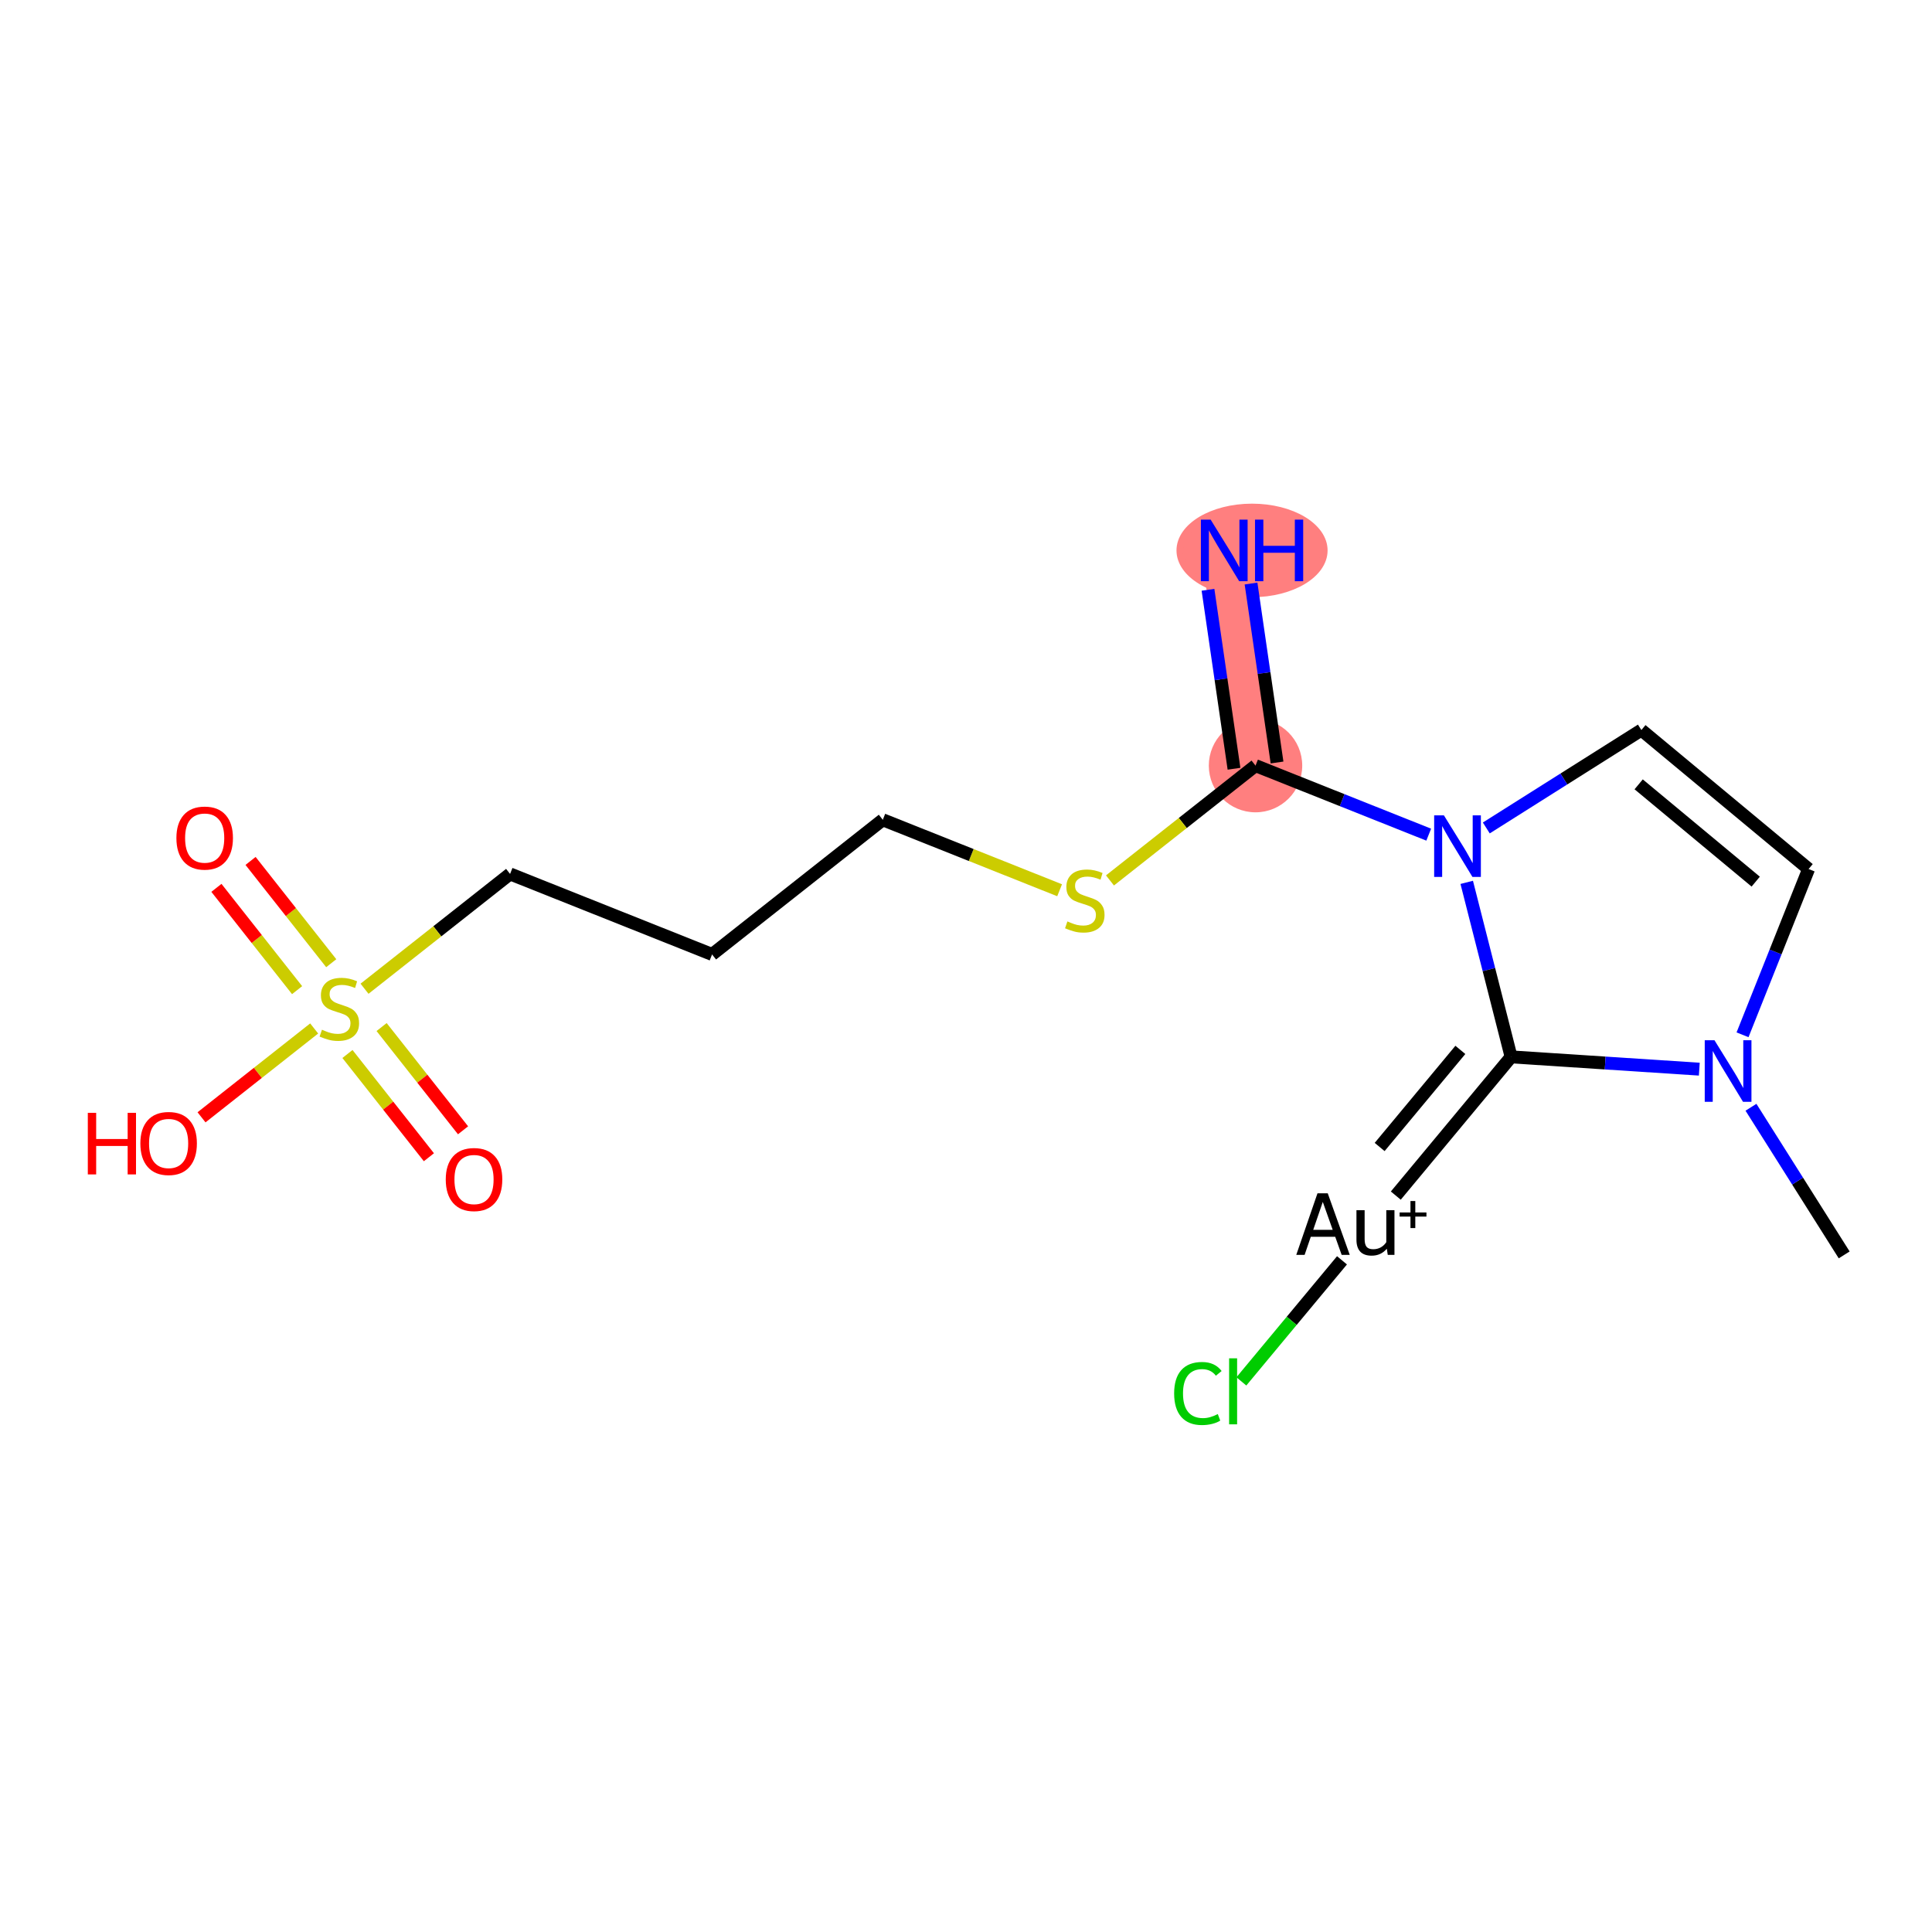<?xml version='1.0' encoding='iso-8859-1'?>
<svg version='1.1' baseProfile='full'
              xmlns='http://www.w3.org/2000/svg'
                      xmlns:rdkit='http://www.rdkit.org/xml'
                      xmlns:xlink='http://www.w3.org/1999/xlink'
                  xml:space='preserve'
width='300px' height='300px' viewBox='0 0 300 300'>
<!-- END OF HEADER -->
<rect style='opacity:1.0;fill:#FFFFFF;stroke:none' width='300' height='300' x='0' y='0'> </rect>
<rect style='opacity:1.0;fill:#FFFFFF;stroke:none' width='300' height='300' x='0' y='0'> </rect>
<path d='M 194.956,118.884 L 190.101,85.47' style='fill:none;fill-rule:evenodd;stroke:#FF7F7F;stroke-width:7.2px;stroke-linecap:butt;stroke-linejoin:miter;stroke-opacity:1' />
<ellipse cx='194.956' cy='118.884' rx='6.753' ry='6.753'  style='fill:#FF7F7F;fill-rule:evenodd;stroke:#FF7F7F;stroke-width:1.0px;stroke-linecap:butt;stroke-linejoin:miter;stroke-opacity:1' />
<ellipse cx='194.416' cy='85.47' rx='11.231' ry='6.762'  style='fill:#FF7F7F;fill-rule:evenodd;stroke:#FF7F7F;stroke-width:1.0px;stroke-linecap:butt;stroke-linejoin:miter;stroke-opacity:1' />
<path class='bond-0 atom-0 atom-1' d='M 286.364,194.86 L 279.126,183.397' style='fill:none;fill-rule:evenodd;stroke:#000000;stroke-width:2.0px;stroke-linecap:butt;stroke-linejoin:miter;stroke-opacity:1' />
<path class='bond-0 atom-0 atom-1' d='M 279.126,183.397 L 271.889,171.935' style='fill:none;fill-rule:evenodd;stroke:#0000FF;stroke-width:2.0px;stroke-linecap:butt;stroke-linejoin:miter;stroke-opacity:1' />
<path class='bond-1 atom-1 atom-2' d='M 270.58,160.684 L 275.71,147.814' style='fill:none;fill-rule:evenodd;stroke:#0000FF;stroke-width:2.0px;stroke-linecap:butt;stroke-linejoin:miter;stroke-opacity:1' />
<path class='bond-1 atom-1 atom-2' d='M 275.71,147.814 L 280.84,134.944' style='fill:none;fill-rule:evenodd;stroke:#000000;stroke-width:2.0px;stroke-linecap:butt;stroke-linejoin:miter;stroke-opacity:1' />
<path class='bond-17 atom-15 atom-1' d='M 234.643,164.111 L 249.255,165.064' style='fill:none;fill-rule:evenodd;stroke:#000000;stroke-width:2.0px;stroke-linecap:butt;stroke-linejoin:miter;stroke-opacity:1' />
<path class='bond-17 atom-15 atom-1' d='M 249.255,165.064 L 263.867,166.018' style='fill:none;fill-rule:evenodd;stroke:#0000FF;stroke-width:2.0px;stroke-linecap:butt;stroke-linejoin:miter;stroke-opacity:1' />
<path class='bond-2 atom-2 atom-3' d='M 280.84,134.944 L 254.873,113.361' style='fill:none;fill-rule:evenodd;stroke:#000000;stroke-width:2.0px;stroke-linecap:butt;stroke-linejoin:miter;stroke-opacity:1' />
<path class='bond-2 atom-2 atom-3' d='M 272.628,136.9 L 254.451,121.791' style='fill:none;fill-rule:evenodd;stroke:#000000;stroke-width:2.0px;stroke-linecap:butt;stroke-linejoin:miter;stroke-opacity:1' />
<path class='bond-3 atom-3 atom-4' d='M 254.873,113.361 L 242.833,120.962' style='fill:none;fill-rule:evenodd;stroke:#000000;stroke-width:2.0px;stroke-linecap:butt;stroke-linejoin:miter;stroke-opacity:1' />
<path class='bond-3 atom-3 atom-4' d='M 242.833,120.962 L 230.792,128.564' style='fill:none;fill-rule:evenodd;stroke:#0000FF;stroke-width:2.0px;stroke-linecap:butt;stroke-linejoin:miter;stroke-opacity:1' />
<path class='bond-4 atom-4 atom-5' d='M 221.851,129.605 L 208.404,124.245' style='fill:none;fill-rule:evenodd;stroke:#0000FF;stroke-width:2.0px;stroke-linecap:butt;stroke-linejoin:miter;stroke-opacity:1' />
<path class='bond-4 atom-4 atom-5' d='M 208.404,124.245 L 194.956,118.884' style='fill:none;fill-rule:evenodd;stroke:#000000;stroke-width:2.0px;stroke-linecap:butt;stroke-linejoin:miter;stroke-opacity:1' />
<path class='bond-14 atom-4 atom-15' d='M 227.752,137.012 L 231.198,150.562' style='fill:none;fill-rule:evenodd;stroke:#0000FF;stroke-width:2.0px;stroke-linecap:butt;stroke-linejoin:miter;stroke-opacity:1' />
<path class='bond-14 atom-4 atom-15' d='M 231.198,150.562 L 234.643,164.111' style='fill:none;fill-rule:evenodd;stroke:#000000;stroke-width:2.0px;stroke-linecap:butt;stroke-linejoin:miter;stroke-opacity:1' />
<path class='bond-5 atom-5 atom-6' d='M 198.298,118.399 L 196.279,104.504' style='fill:none;fill-rule:evenodd;stroke:#000000;stroke-width:2.0px;stroke-linecap:butt;stroke-linejoin:miter;stroke-opacity:1' />
<path class='bond-5 atom-5 atom-6' d='M 196.279,104.504 L 194.26,90.609' style='fill:none;fill-rule:evenodd;stroke:#0000FF;stroke-width:2.0px;stroke-linecap:butt;stroke-linejoin:miter;stroke-opacity:1' />
<path class='bond-5 atom-5 atom-6' d='M 191.615,119.37 L 189.596,105.475' style='fill:none;fill-rule:evenodd;stroke:#000000;stroke-width:2.0px;stroke-linecap:butt;stroke-linejoin:miter;stroke-opacity:1' />
<path class='bond-5 atom-5 atom-6' d='M 189.596,105.475 L 187.577,91.581' style='fill:none;fill-rule:evenodd;stroke:#0000FF;stroke-width:2.0px;stroke-linecap:butt;stroke-linejoin:miter;stroke-opacity:1' />
<path class='bond-6 atom-5 atom-7' d='M 194.956,118.884 L 183.656,127.798' style='fill:none;fill-rule:evenodd;stroke:#000000;stroke-width:2.0px;stroke-linecap:butt;stroke-linejoin:miter;stroke-opacity:1' />
<path class='bond-6 atom-5 atom-7' d='M 183.656,127.798 L 172.356,136.712' style='fill:none;fill-rule:evenodd;stroke:#CCCC00;stroke-width:2.0px;stroke-linecap:butt;stroke-linejoin:miter;stroke-opacity:1' />
<path class='bond-7 atom-7 atom-8' d='M 164.536,138.238 L 150.808,132.766' style='fill:none;fill-rule:evenodd;stroke:#CCCC00;stroke-width:2.0px;stroke-linecap:butt;stroke-linejoin:miter;stroke-opacity:1' />
<path class='bond-7 atom-7 atom-8' d='M 150.808,132.766 L 137.08,127.294' style='fill:none;fill-rule:evenodd;stroke:#000000;stroke-width:2.0px;stroke-linecap:butt;stroke-linejoin:miter;stroke-opacity:1' />
<path class='bond-8 atom-8 atom-9' d='M 137.08,127.294 L 110.57,148.206' style='fill:none;fill-rule:evenodd;stroke:#000000;stroke-width:2.0px;stroke-linecap:butt;stroke-linejoin:miter;stroke-opacity:1' />
<path class='bond-9 atom-9 atom-10' d='M 110.57,148.206 L 79.204,135.703' style='fill:none;fill-rule:evenodd;stroke:#000000;stroke-width:2.0px;stroke-linecap:butt;stroke-linejoin:miter;stroke-opacity:1' />
<path class='bond-10 atom-10 atom-11' d='M 79.204,135.703 L 67.904,144.617' style='fill:none;fill-rule:evenodd;stroke:#000000;stroke-width:2.0px;stroke-linecap:butt;stroke-linejoin:miter;stroke-opacity:1' />
<path class='bond-10 atom-10 atom-11' d='M 67.904,144.617 L 56.604,153.531' style='fill:none;fill-rule:evenodd;stroke:#CCCC00;stroke-width:2.0px;stroke-linecap:butt;stroke-linejoin:miter;stroke-opacity:1' />
<path class='bond-11 atom-11 atom-12' d='M 51.435,149.567 L 45.17,141.626' style='fill:none;fill-rule:evenodd;stroke:#CCCC00;stroke-width:2.0px;stroke-linecap:butt;stroke-linejoin:miter;stroke-opacity:1' />
<path class='bond-11 atom-11 atom-12' d='M 45.17,141.626 L 38.906,133.684' style='fill:none;fill-rule:evenodd;stroke:#FF0000;stroke-width:2.0px;stroke-linecap:butt;stroke-linejoin:miter;stroke-opacity:1' />
<path class='bond-11 atom-11 atom-12' d='M 46.133,153.75 L 39.868,145.808' style='fill:none;fill-rule:evenodd;stroke:#CCCC00;stroke-width:2.0px;stroke-linecap:butt;stroke-linejoin:miter;stroke-opacity:1' />
<path class='bond-11 atom-11 atom-12' d='M 39.868,145.808 L 33.604,137.866' style='fill:none;fill-rule:evenodd;stroke:#FF0000;stroke-width:2.0px;stroke-linecap:butt;stroke-linejoin:miter;stroke-opacity:1' />
<path class='bond-12 atom-11 atom-13' d='M 53.953,163.663 L 60.276,171.679' style='fill:none;fill-rule:evenodd;stroke:#CCCC00;stroke-width:2.0px;stroke-linecap:butt;stroke-linejoin:miter;stroke-opacity:1' />
<path class='bond-12 atom-11 atom-13' d='M 60.276,171.679 L 66.6,179.695' style='fill:none;fill-rule:evenodd;stroke:#FF0000;stroke-width:2.0px;stroke-linecap:butt;stroke-linejoin:miter;stroke-opacity:1' />
<path class='bond-12 atom-11 atom-13' d='M 59.255,159.481 L 65.578,167.497' style='fill:none;fill-rule:evenodd;stroke:#CCCC00;stroke-width:2.0px;stroke-linecap:butt;stroke-linejoin:miter;stroke-opacity:1' />
<path class='bond-12 atom-11 atom-13' d='M 65.578,167.497 L 71.902,175.513' style='fill:none;fill-rule:evenodd;stroke:#FF0000;stroke-width:2.0px;stroke-linecap:butt;stroke-linejoin:miter;stroke-opacity:1' />
<path class='bond-13 atom-11 atom-14' d='M 48.784,159.7 L 40.038,166.598' style='fill:none;fill-rule:evenodd;stroke:#CCCC00;stroke-width:2.0px;stroke-linecap:butt;stroke-linejoin:miter;stroke-opacity:1' />
<path class='bond-13 atom-11 atom-14' d='M 40.038,166.598 L 31.293,173.497' style='fill:none;fill-rule:evenodd;stroke:#FF0000;stroke-width:2.0px;stroke-linecap:butt;stroke-linejoin:miter;stroke-opacity:1' />
<path class='bond-15 atom-15 atom-16' d='M 234.643,164.111 L 216.739,185.652' style='fill:none;fill-rule:evenodd;stroke:#000000;stroke-width:2.0px;stroke-linecap:butt;stroke-linejoin:miter;stroke-opacity:1' />
<path class='bond-15 atom-15 atom-16' d='M 226.764,163.026 L 214.231,178.104' style='fill:none;fill-rule:evenodd;stroke:#000000;stroke-width:2.0px;stroke-linecap:butt;stroke-linejoin:miter;stroke-opacity:1' />
<path class='bond-16 atom-16 atom-17' d='M 208.384,195.703 L 200.572,205.103' style='fill:none;fill-rule:evenodd;stroke:#000000;stroke-width:2.0px;stroke-linecap:butt;stroke-linejoin:miter;stroke-opacity:1' />
<path class='bond-16 atom-16 atom-17' d='M 200.572,205.103 L 192.759,214.502' style='fill:none;fill-rule:evenodd;stroke:#00CC00;stroke-width:2.0px;stroke-linecap:butt;stroke-linejoin:miter;stroke-opacity:1' />
<path  class='atom-1' d='M 266.223 161.528
L 269.357 166.593
Q 269.668 167.093, 270.167 167.998
Q 270.667 168.902, 270.694 168.956
L 270.694 161.528
L 271.964 161.528
L 271.964 171.09
L 270.654 171.09
L 267.29 165.553
Q 266.899 164.905, 266.48 164.162
Q 266.075 163.419, 265.953 163.189
L 265.953 171.09
L 264.711 171.09
L 264.711 161.528
L 266.223 161.528
' fill='#0000FF'/>
<path  class='atom-4' d='M 224.208 126.606
L 227.342 131.671
Q 227.652 132.17, 228.152 133.075
Q 228.652 133.98, 228.679 134.034
L 228.679 126.606
L 229.948 126.606
L 229.948 136.168
L 228.638 136.168
L 225.275 130.631
Q 224.883 129.982, 224.465 129.239
Q 224.06 128.497, 223.938 128.267
L 223.938 136.168
L 222.695 136.168
L 222.695 126.606
L 224.208 126.606
' fill='#0000FF'/>
<path  class='atom-6' d='M 187.987 80.688
L 191.121 85.753
Q 191.431 86.253, 191.931 87.158
Q 192.431 88.063, 192.458 88.117
L 192.458 80.688
L 193.728 80.688
L 193.728 90.251
L 192.417 90.251
L 189.054 84.713
Q 188.663 84.065, 188.244 83.322
Q 187.839 82.579, 187.717 82.35
L 187.717 90.251
L 186.475 90.251
L 186.475 80.688
L 187.987 80.688
' fill='#0000FF'/>
<path  class='atom-6' d='M 194.876 80.688
L 196.172 80.688
L 196.172 84.754
L 201.061 84.754
L 201.061 80.688
L 202.358 80.688
L 202.358 90.251
L 201.061 90.251
L 201.061 85.834
L 196.172 85.834
L 196.172 90.251
L 194.876 90.251
L 194.876 80.688
' fill='#0000FF'/>
<path  class='atom-7' d='M 165.745 143.078
Q 165.853 143.119, 166.298 143.308
Q 166.744 143.497, 167.23 143.619
Q 167.73 143.727, 168.216 143.727
Q 169.121 143.727, 169.648 143.294
Q 170.175 142.849, 170.175 142.079
Q 170.175 141.552, 169.905 141.228
Q 169.648 140.904, 169.243 140.728
Q 168.838 140.553, 168.162 140.35
Q 167.311 140.094, 166.798 139.85
Q 166.298 139.607, 165.934 139.094
Q 165.583 138.581, 165.583 137.716
Q 165.583 136.514, 166.393 135.772
Q 167.217 135.029, 168.838 135.029
Q 169.945 135.029, 171.201 135.555
L 170.891 136.595
Q 169.743 136.123, 168.878 136.123
Q 167.946 136.123, 167.433 136.514
Q 166.92 136.893, 166.933 137.554
Q 166.933 138.068, 167.19 138.378
Q 167.46 138.689, 167.838 138.864
Q 168.23 139.04, 168.878 139.243
Q 169.743 139.513, 170.256 139.783
Q 170.769 140.053, 171.134 140.607
Q 171.512 141.147, 171.512 142.079
Q 171.512 143.403, 170.62 144.118
Q 169.743 144.821, 168.27 144.821
Q 167.419 144.821, 166.771 144.632
Q 166.136 144.456, 165.38 144.145
L 165.745 143.078
' fill='#CCCC00'/>
<path  class='atom-11' d='M 49.993 159.897
Q 50.101 159.938, 50.547 160.127
Q 50.992 160.316, 51.478 160.438
Q 51.978 160.546, 52.464 160.546
Q 53.369 160.546, 53.896 160.113
Q 54.423 159.668, 54.423 158.898
Q 54.423 158.371, 54.153 158.047
Q 53.896 157.723, 53.491 157.547
Q 53.086 157.372, 52.41 157.169
Q 51.559 156.912, 51.046 156.669
Q 50.547 156.426, 50.182 155.913
Q 49.831 155.4, 49.831 154.535
Q 49.831 153.333, 50.641 152.59
Q 51.465 151.848, 53.086 151.848
Q 54.193 151.848, 55.449 152.374
L 55.139 153.414
Q 53.991 152.942, 53.126 152.942
Q 52.194 152.942, 51.681 153.333
Q 51.168 153.711, 51.181 154.373
Q 51.181 154.886, 51.438 155.197
Q 51.708 155.508, 52.086 155.683
Q 52.478 155.859, 53.126 156.061
Q 53.991 156.332, 54.504 156.602
Q 55.017 156.872, 55.382 157.426
Q 55.76 157.966, 55.76 158.898
Q 55.76 160.221, 54.868 160.937
Q 53.991 161.64, 52.519 161.64
Q 51.668 161.64, 51.019 161.45
Q 50.385 161.275, 49.628 160.964
L 49.993 159.897
' fill='#CCCC00'/>
<path  class='atom-12' d='M 27.392 130.132
Q 27.392 127.836, 28.527 126.553
Q 29.662 125.27, 31.782 125.27
Q 33.902 125.27, 35.037 126.553
Q 36.172 127.836, 36.172 130.132
Q 36.172 132.455, 35.023 133.779
Q 33.875 135.089, 31.782 135.089
Q 29.675 135.089, 28.527 133.779
Q 27.392 132.468, 27.392 130.132
M 31.782 134.008
Q 33.241 134.008, 34.024 133.036
Q 34.821 132.05, 34.821 130.132
Q 34.821 128.255, 34.024 127.309
Q 33.241 126.35, 31.782 126.35
Q 30.323 126.35, 29.526 127.296
Q 28.743 128.241, 28.743 130.132
Q 28.743 132.063, 29.526 133.036
Q 30.323 134.008, 31.782 134.008
' fill='#FF0000'/>
<path  class='atom-13' d='M 69.217 183.153
Q 69.217 180.857, 70.351 179.573
Q 71.486 178.29, 73.606 178.29
Q 75.727 178.29, 76.861 179.573
Q 77.996 180.857, 77.996 183.153
Q 77.996 185.476, 76.848 186.799
Q 75.7 188.109, 73.606 188.109
Q 71.499 188.109, 70.351 186.799
Q 69.217 185.489, 69.217 183.153
M 73.606 187.029
Q 75.065 187.029, 75.848 186.056
Q 76.645 185.071, 76.645 183.153
Q 76.645 181.275, 75.848 180.33
Q 75.065 179.371, 73.606 179.371
Q 72.147 179.371, 71.351 180.316
Q 70.567 181.262, 70.567 183.153
Q 70.567 185.084, 71.351 186.056
Q 72.147 187.029, 73.606 187.029
' fill='#FF0000'/>
<path  class='atom-14' d='M 13.636 172.8
L 14.933 172.8
L 14.933 176.866
L 19.822 176.866
L 19.822 172.8
L 21.119 172.8
L 21.119 182.363
L 19.822 182.363
L 19.822 177.946
L 14.933 177.946
L 14.933 182.363
L 13.636 182.363
L 13.636 172.8
' fill='#FF0000'/>
<path  class='atom-14' d='M 21.794 177.554
Q 21.794 175.258, 22.929 173.975
Q 24.063 172.692, 26.184 172.692
Q 28.304 172.692, 29.439 173.975
Q 30.573 175.258, 30.573 177.554
Q 30.573 179.877, 29.425 181.201
Q 28.277 182.511, 26.184 182.511
Q 24.077 182.511, 22.929 181.201
Q 21.794 179.891, 21.794 177.554
M 26.184 181.431
Q 27.642 181.431, 28.426 180.458
Q 29.223 179.472, 29.223 177.554
Q 29.223 175.677, 28.426 174.732
Q 27.642 173.773, 26.184 173.773
Q 24.725 173.773, 23.928 174.718
Q 23.145 175.663, 23.145 177.554
Q 23.145 179.486, 23.928 180.458
Q 24.725 181.431, 26.184 181.431
' fill='#FF0000'/>
<path  class='atom-16' d='M 208.333 194.859
L 207.333 192.05
L 203.538 192.05
L 202.579 194.859
L 201.283 194.859
L 204.578 185.297
L 206.172 185.297
L 209.589 194.859
L 208.333 194.859
M 203.916 190.969
L 206.942 190.969
L 205.402 186.634
L 203.916 190.969
' fill='#000000'/>
<path  class='atom-16' d='M 216.531 187.917
L 216.531 194.859
L 215.491 194.859
L 215.343 193.9
Q 214.438 194.981, 212.993 194.981
Q 211.817 194.981, 211.223 194.359
Q 210.629 193.725, 210.629 192.509
L 210.629 187.917
L 211.899 187.917
L 211.899 192.415
Q 211.899 193.238, 212.209 193.617
Q 212.533 193.981, 213.236 193.981
Q 213.87 193.981, 214.397 193.698
Q 214.924 193.401, 215.262 192.887
L 215.262 187.917
L 216.531 187.917
' fill='#000000'/>
<path  class='atom-16' d='M 217.333 188.27
L 219.018 188.27
L 219.018 186.496
L 219.767 186.496
L 219.767 188.27
L 221.496 188.27
L 221.496 188.912
L 219.767 188.912
L 219.767 190.694
L 219.018 190.694
L 219.018 188.912
L 217.333 188.912
L 217.333 188.27
' fill='#000000'/>
<path  class='atom-17' d='M 182.32 216.376
Q 182.32 213.999, 183.427 212.756
Q 184.548 211.5, 186.669 211.5
Q 188.641 211.5, 189.694 212.891
L 188.803 213.621
Q 188.033 212.608, 186.669 212.608
Q 185.223 212.608, 184.454 213.58
Q 183.697 214.539, 183.697 216.376
Q 183.697 218.267, 184.481 219.239
Q 185.278 220.212, 186.817 220.212
Q 187.871 220.212, 189.1 219.577
L 189.478 220.59
Q 188.978 220.914, 188.222 221.103
Q 187.466 221.292, 186.628 221.292
Q 184.548 221.292, 183.427 220.022
Q 182.32 218.753, 182.32 216.376
' fill='#00CC00'/>
<path  class='atom-17' d='M 190.856 210.919
L 192.098 210.919
L 192.098 221.17
L 190.856 221.17
L 190.856 210.919
' fill='#00CC00'/>
</svg>
